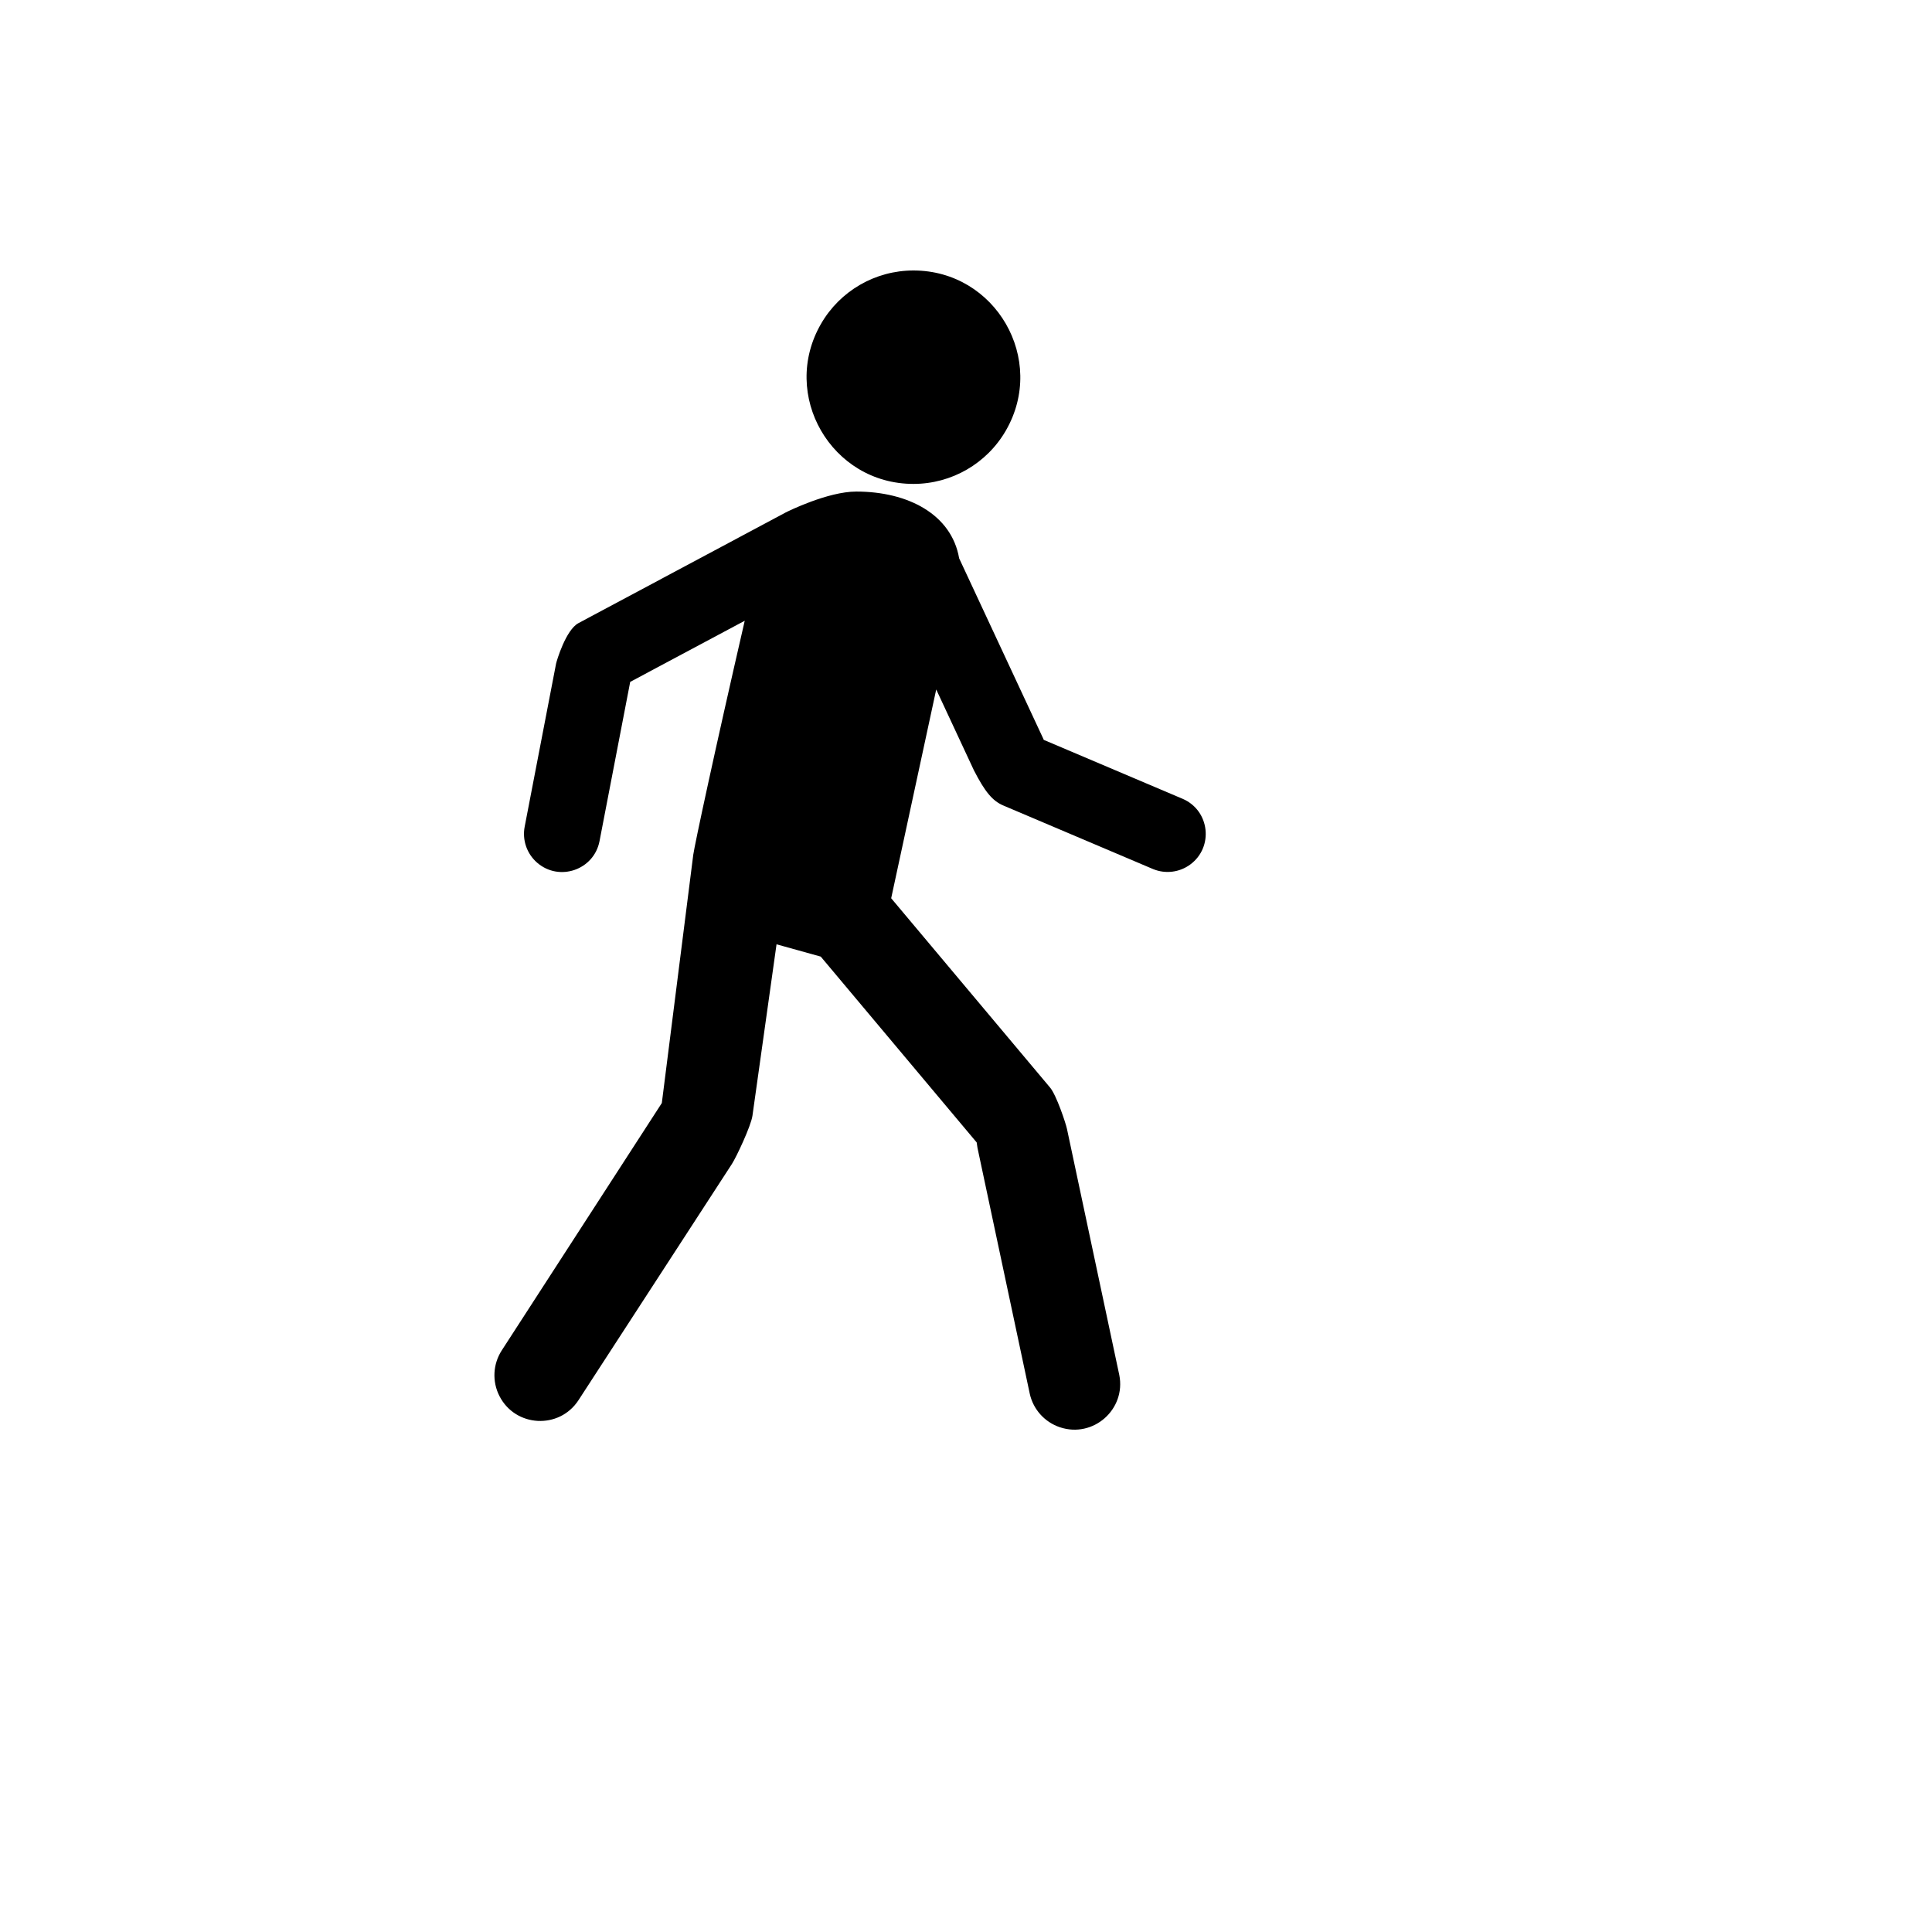 <svg xmlns="http://www.w3.org/2000/svg" version="1.1" xmlns:xlink="http://www.w3.org/1999/xlink" width="100%" height="100%" id="svgWorkerArea" viewBox="-25 -25 625 625" xmlns:idraw="https://idraw.muisca.co" style="background: white;"><defs id="defsdoc"><pattern id="patternBool" x="0" y="0" width="10" height="10" patternUnits="userSpaceOnUse" patternTransform="rotate(35)"><circle cx="5" cy="5" r="4" style="stroke: none;fill: #ff000070;"></circle></pattern></defs><g id="fileImp-980313995" class="cosito"><path id="pathImp-80752158" class="grouped" d="M270.497 62.5C297.074 62.5 313.684 91.269 300.396 114.284 294.229 124.965 282.831 131.545 270.497 131.545 243.92 131.545 227.31 102.776 240.598 79.761 246.765 69.08 258.163 62.5 270.497 62.5 270.497 62.5 270.497 62.5 270.497 62.5M337.079 419.757C339.333 430.921 328.656 440.339 317.86 436.709 312.957 435.06 309.269 430.97 308.138 425.921 308.138 425.921 291.221 346.352 291.221 346.353 291.221 346.352 290.955 344.577 290.955 344.577 290.955 344.577 240.51 284.459 240.51 284.459 240.51 284.459 226.208 280.484 226.208 280.484 226.208 280.484 218.415 335.946 218.415 335.946 217.932 339.3 213.197 349.341 211.767 351.551 211.767 351.55 162.151 427.943 162.151 427.943 155.947 437.495 141.729 436.75 136.559 426.602 134.159 421.892 134.454 416.259 137.333 411.827 137.333 411.827 189.099 331.833 189.099 331.833 189.099 331.833 199.269 251.515 199.269 251.515 199.723 248.289 206.125 218.324 215.919 175.812 215.919 175.812 178.87 195.589 178.87 195.589 178.87 195.589 168.947 247.096 168.947 247.096 167.151 256.416 155.938 260.297 148.764 254.082 145.435 251.198 143.897 246.756 144.731 242.43 144.731 242.43 154.891 189.68 154.891 189.68 155.059 188.852 158.028 178.771 162.131 176.582 162.131 176.582 229.088 140.826 229.088 140.826 229.818 140.432 242.799 134.02 252.002 134.02 268.771 134.02 282.827 141.408 285.283 155.612 285.283 155.612 312.419 213.797 312.419 213.797 312.419 213.797 312.656 214.349 312.656 214.349 312.656 214.349 357.675 233.454 357.675 233.455 366.367 237.267 367.673 249.059 360.026 254.68 356.56 257.228 352.017 257.785 348.038 256.151 348.038 256.151 299.606 235.595 299.606 235.595 296.104 234.115 293.648 231.196 290.067 224.213 290.067 224.212 277.865 198.044 277.865 198.044 277.865 198.044 263.296 265.58 263.296 265.58 263.296 265.58 314.688 326.813 314.688 326.813 316.759 329.279 319.778 338.363 320.162 340.198 320.162 340.198 337.079 419.767 337.079 419.767 337.079 419.767 337.079 419.757 337.079 419.757"></path></g></svg>